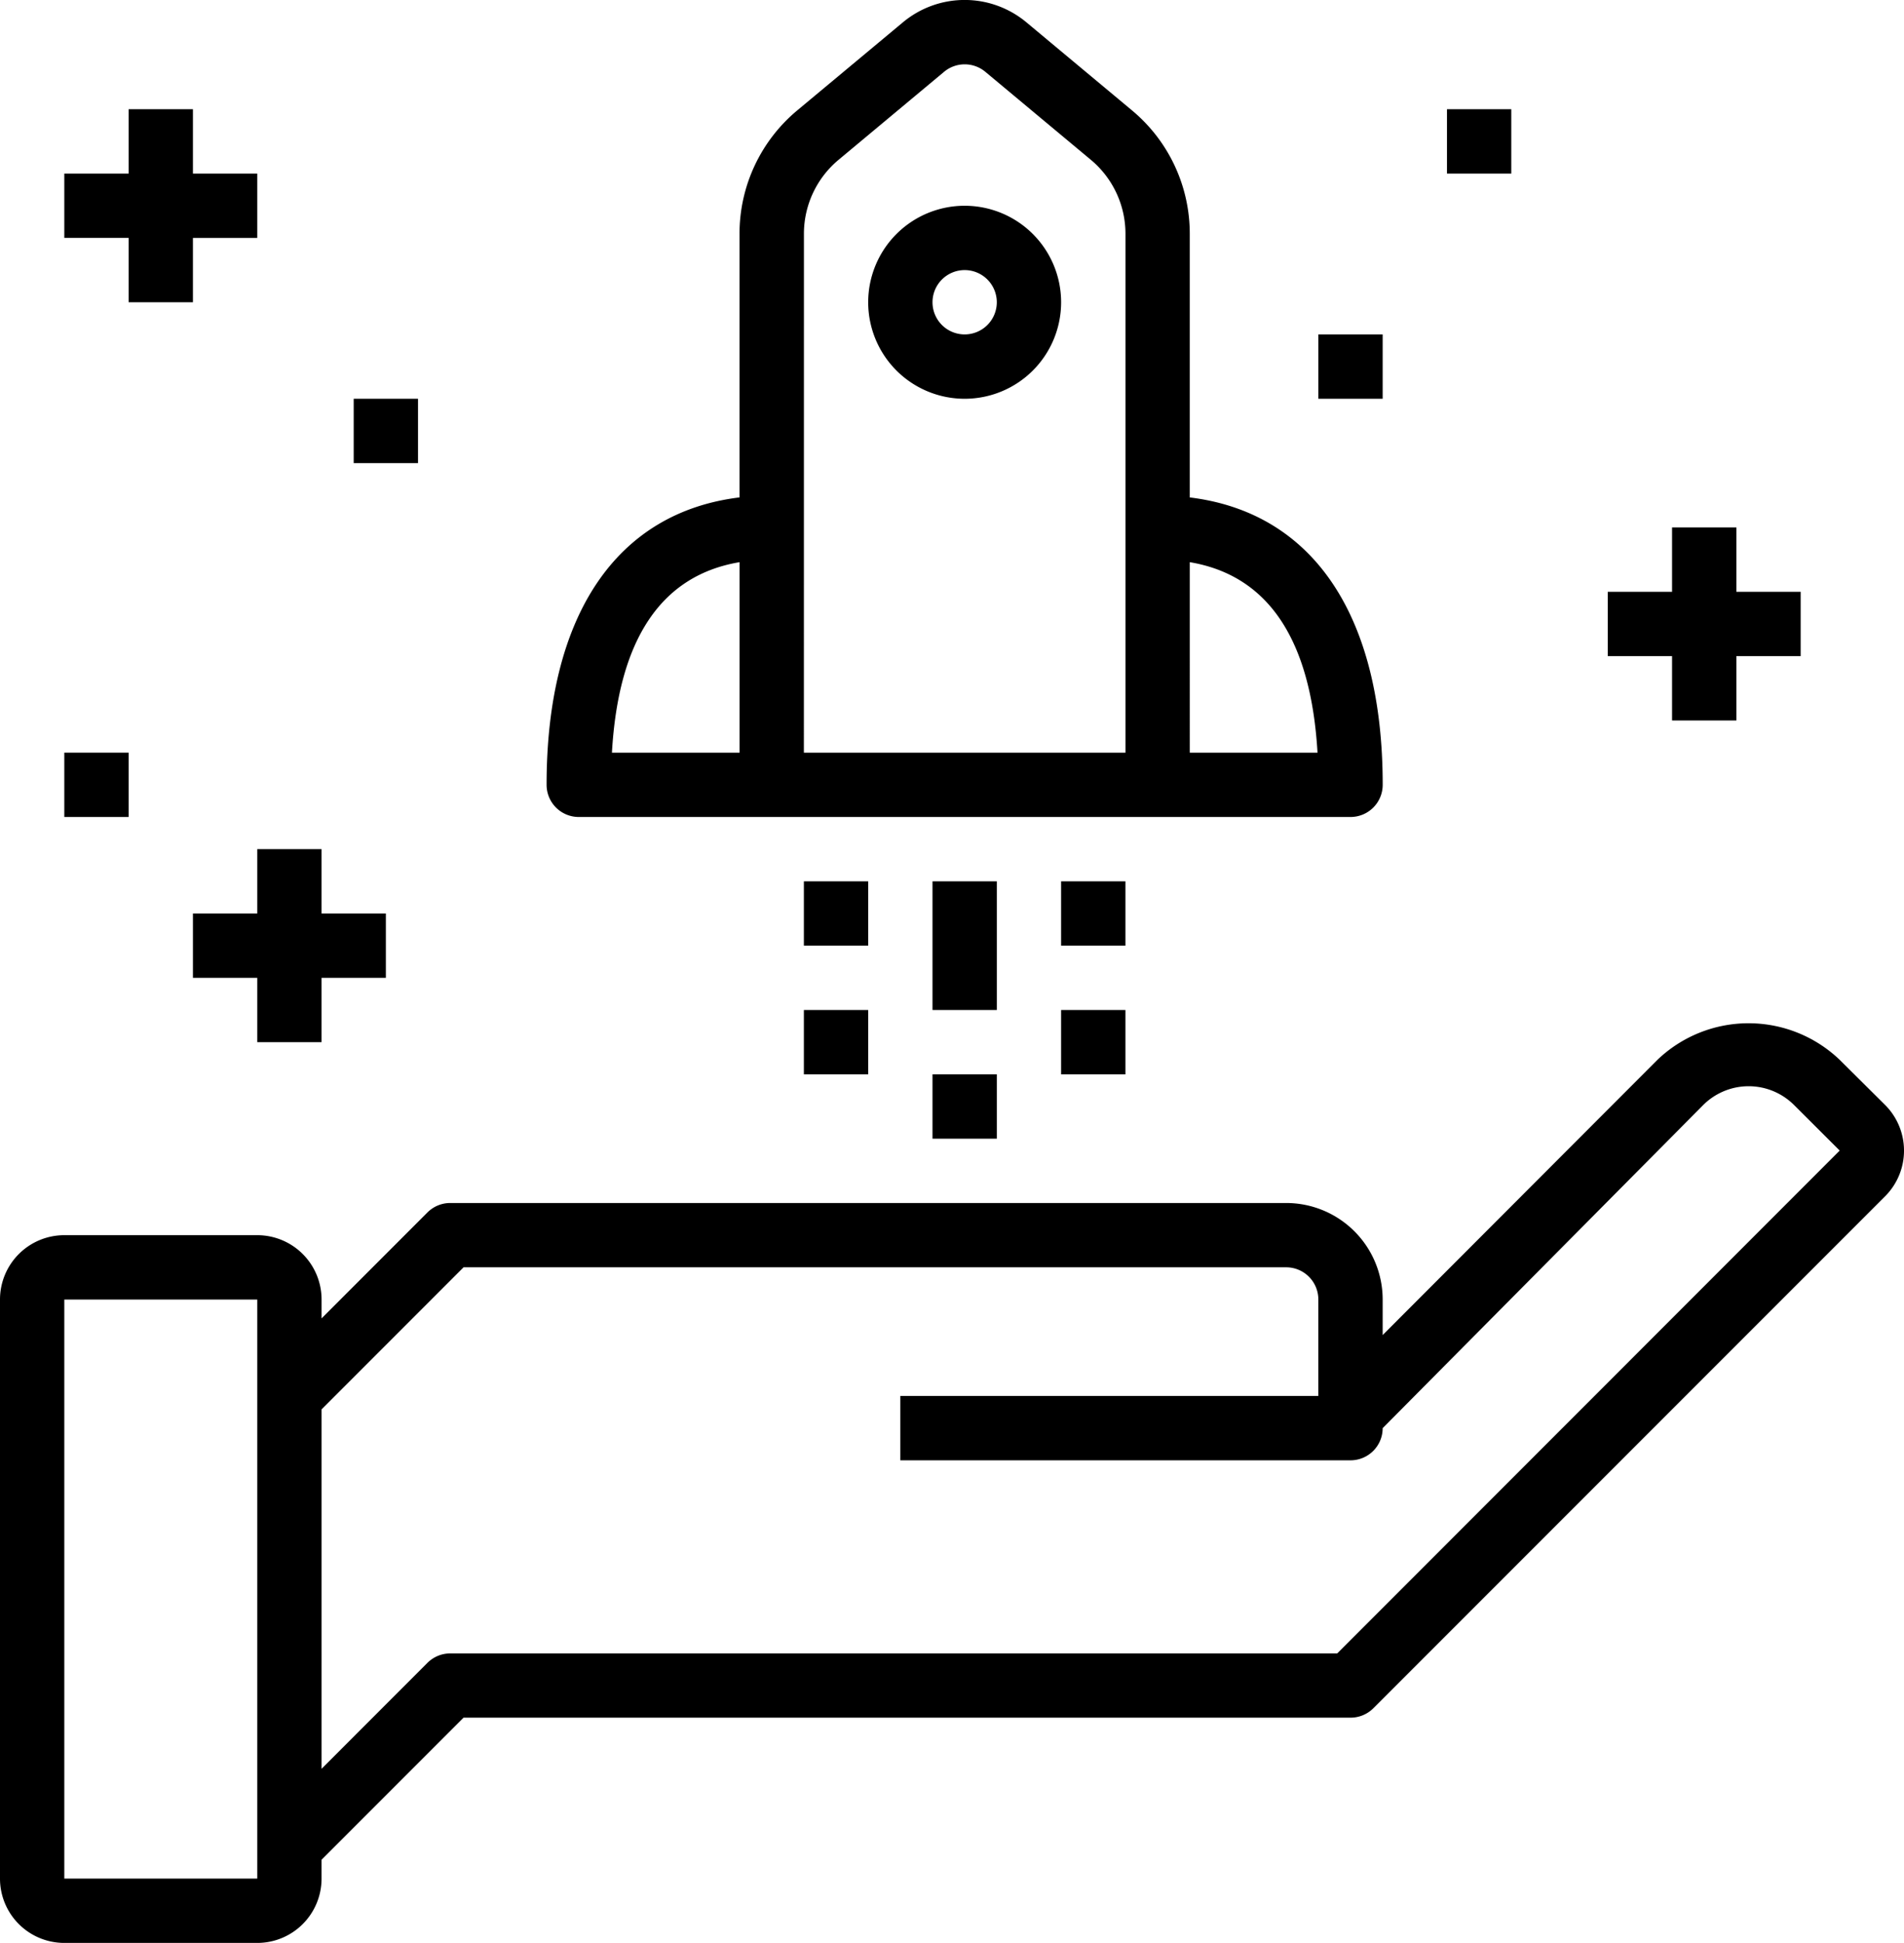 <svg id="start-up" xmlns="http://www.w3.org/2000/svg" width="119.342" height="121.725" viewBox="0 0 119.342 121.725">
  <path id="Path_147" data-name="Path 147" d="M118.239,259.583l-2.858-2.838a8.265,8.265,0,0,0-11.4,0L86.747,274v-2.227a6.047,6.047,0,0,0-6.046-6.046H28.3a2.02,2.02,0,0,0-1.425.59l-6.637,6.638v-1.182a4.031,4.031,0,0,0-4.031-4.031H4.113a4.031,4.031,0,0,0-4.031,4.031v36.278a4.03,4.03,0,0,0,4.031,4.031H16.206a4.03,4.03,0,0,0,4.031-4.031v-1.181l8.9-8.9h55.6a2.015,2.015,0,0,0,1.425-.59L118.245,265.3A4.046,4.046,0,0,0,118.239,259.583ZM16.206,308.052H4.113V271.774H16.206ZM83.9,293.944H28.3a2.02,2.02,0,0,0-1.425.591l-6.637,6.638V278.655l8.9-8.9H80.7a2.016,2.016,0,0,1,2.015,2.015v6.046h-26.2v4.031H84.732a2.016,2.016,0,0,0,2.015-2.015l20.089-20.241a4.03,4.03,0,0,1,5.7,0l2.858,2.85Zm0,0" transform="translate(-0.082 -190.358)"/>
  <path id="Path_148" data-name="Path 148" d="M138.1,51.184h48.371a2.016,2.016,0,0,0,2.015-2.015c0-10.629-4.381-17.065-12.093-18.005V14.652a10.044,10.044,0,0,0-3.627-7.741L166.155,1.4a6.045,6.045,0,0,0-7.743,0L151.8,6.908a10.049,10.049,0,0,0-3.628,7.743V31.163c-7.711.941-12.093,7.376-12.093,18.005A2.016,2.016,0,0,0,138.1,51.184Zm46.3-4.031h-8.006V35.22C181.3,36.044,183.984,40.047,184.4,47.153Zm-32.191-32.5a6.031,6.031,0,0,1,2.177-4.645l6.61-5.511a2.017,2.017,0,0,1,2.58,0l6.612,5.511a6.033,6.033,0,0,1,2.175,4.645v32.5H152.206ZM148.175,35.22V47.153h-8C140.582,40.047,143.267,36.044,148.175,35.22Zm0,0" transform="translate(-101.819 0)"/>
  <path id="Path_149" data-name="Path 149" d="M222.128,63.257a6.046,6.046,0,1,0-6.046-6.046A6.046,6.046,0,0,0,222.128,63.257Zm0-8.062a2.015,2.015,0,1,1-2.015,2.015A2.016,2.016,0,0,1,222.128,55.195Zm0,0" transform="translate(-161.664 -38.274)"/>
  <path id="Path_150" data-name="Path 150" d="M232.082,219.164h4.031v8.062h-4.031Zm0,0" transform="translate(-173.633 -163.949)"/>
  <path id="Path_151" data-name="Path 151" d="M232.082,267.164h4.031v4.031h-4.031Zm0,0" transform="translate(-173.633 -199.856)"/>
  <path id="Path_152" data-name="Path 152" d="M264.082,219.164h4.031v4.031h-4.031Zm0,0" transform="translate(-197.572 -163.949)"/>
  <path id="Path_153" data-name="Path 153" d="M264.082,251.164h4.031v4.031h-4.031Zm0,0" transform="translate(-197.572 -187.887)"/>
  <path id="Path_154" data-name="Path 154" d="M200.082,219.164h4.031v4.031h-4.031Zm0,0" transform="translate(-149.695 -163.949)"/>
  <path id="Path_155" data-name="Path 155" d="M200.082,251.164h4.031v4.031h-4.031Zm0,0" transform="translate(-149.695 -187.887)"/>
  <path id="Path_156" data-name="Path 156" d="M20.113,39.257h4.031V35.226h4.031V31.195H24.144V27.164H20.113v4.031H16.082v4.031h4.031Zm0,0" transform="translate(-12.051 -20.321)"/>
  <path id="Path_157" data-name="Path 157" d="M404.113,143.257h4.031v-4.031h4.031v-4.031h-4.031v-4.031h-4.031v4.031h-4.031v4.031h4.031Zm0,0" transform="translate(-299.309 -98.119)"/>
  <path id="Path_158" data-name="Path 158" d="M52.113,211.164v4.031H48.082v4.031h4.031v4.031h4.031v-4.031h4.031v-4.031H56.144v-4.031Zm0,0" transform="translate(-35.989 -157.965)"/>
  <path id="Path_159" data-name="Path 159" d="M360.082,27.164h4.031v4.031h-4.031Zm0,0" transform="translate(-269.386 -20.321)"/>
  <path id="Path_160" data-name="Path 160" d="M328.082,83.164h4.031v4.031h-4.031Zm0,0" transform="translate(-245.448 -62.212)"/>
  <path id="Path_161" data-name="Path 161" d="M88.082,99.164h4.031v4.031H88.082Zm0,0" transform="translate(-65.912 -74.181)"/>
  <path id="Path_162" data-name="Path 162" d="M16.082,187.164h4.031v4.031H16.082Zm0,0" transform="translate(-12.051 -140.011)"/>
</svg>
